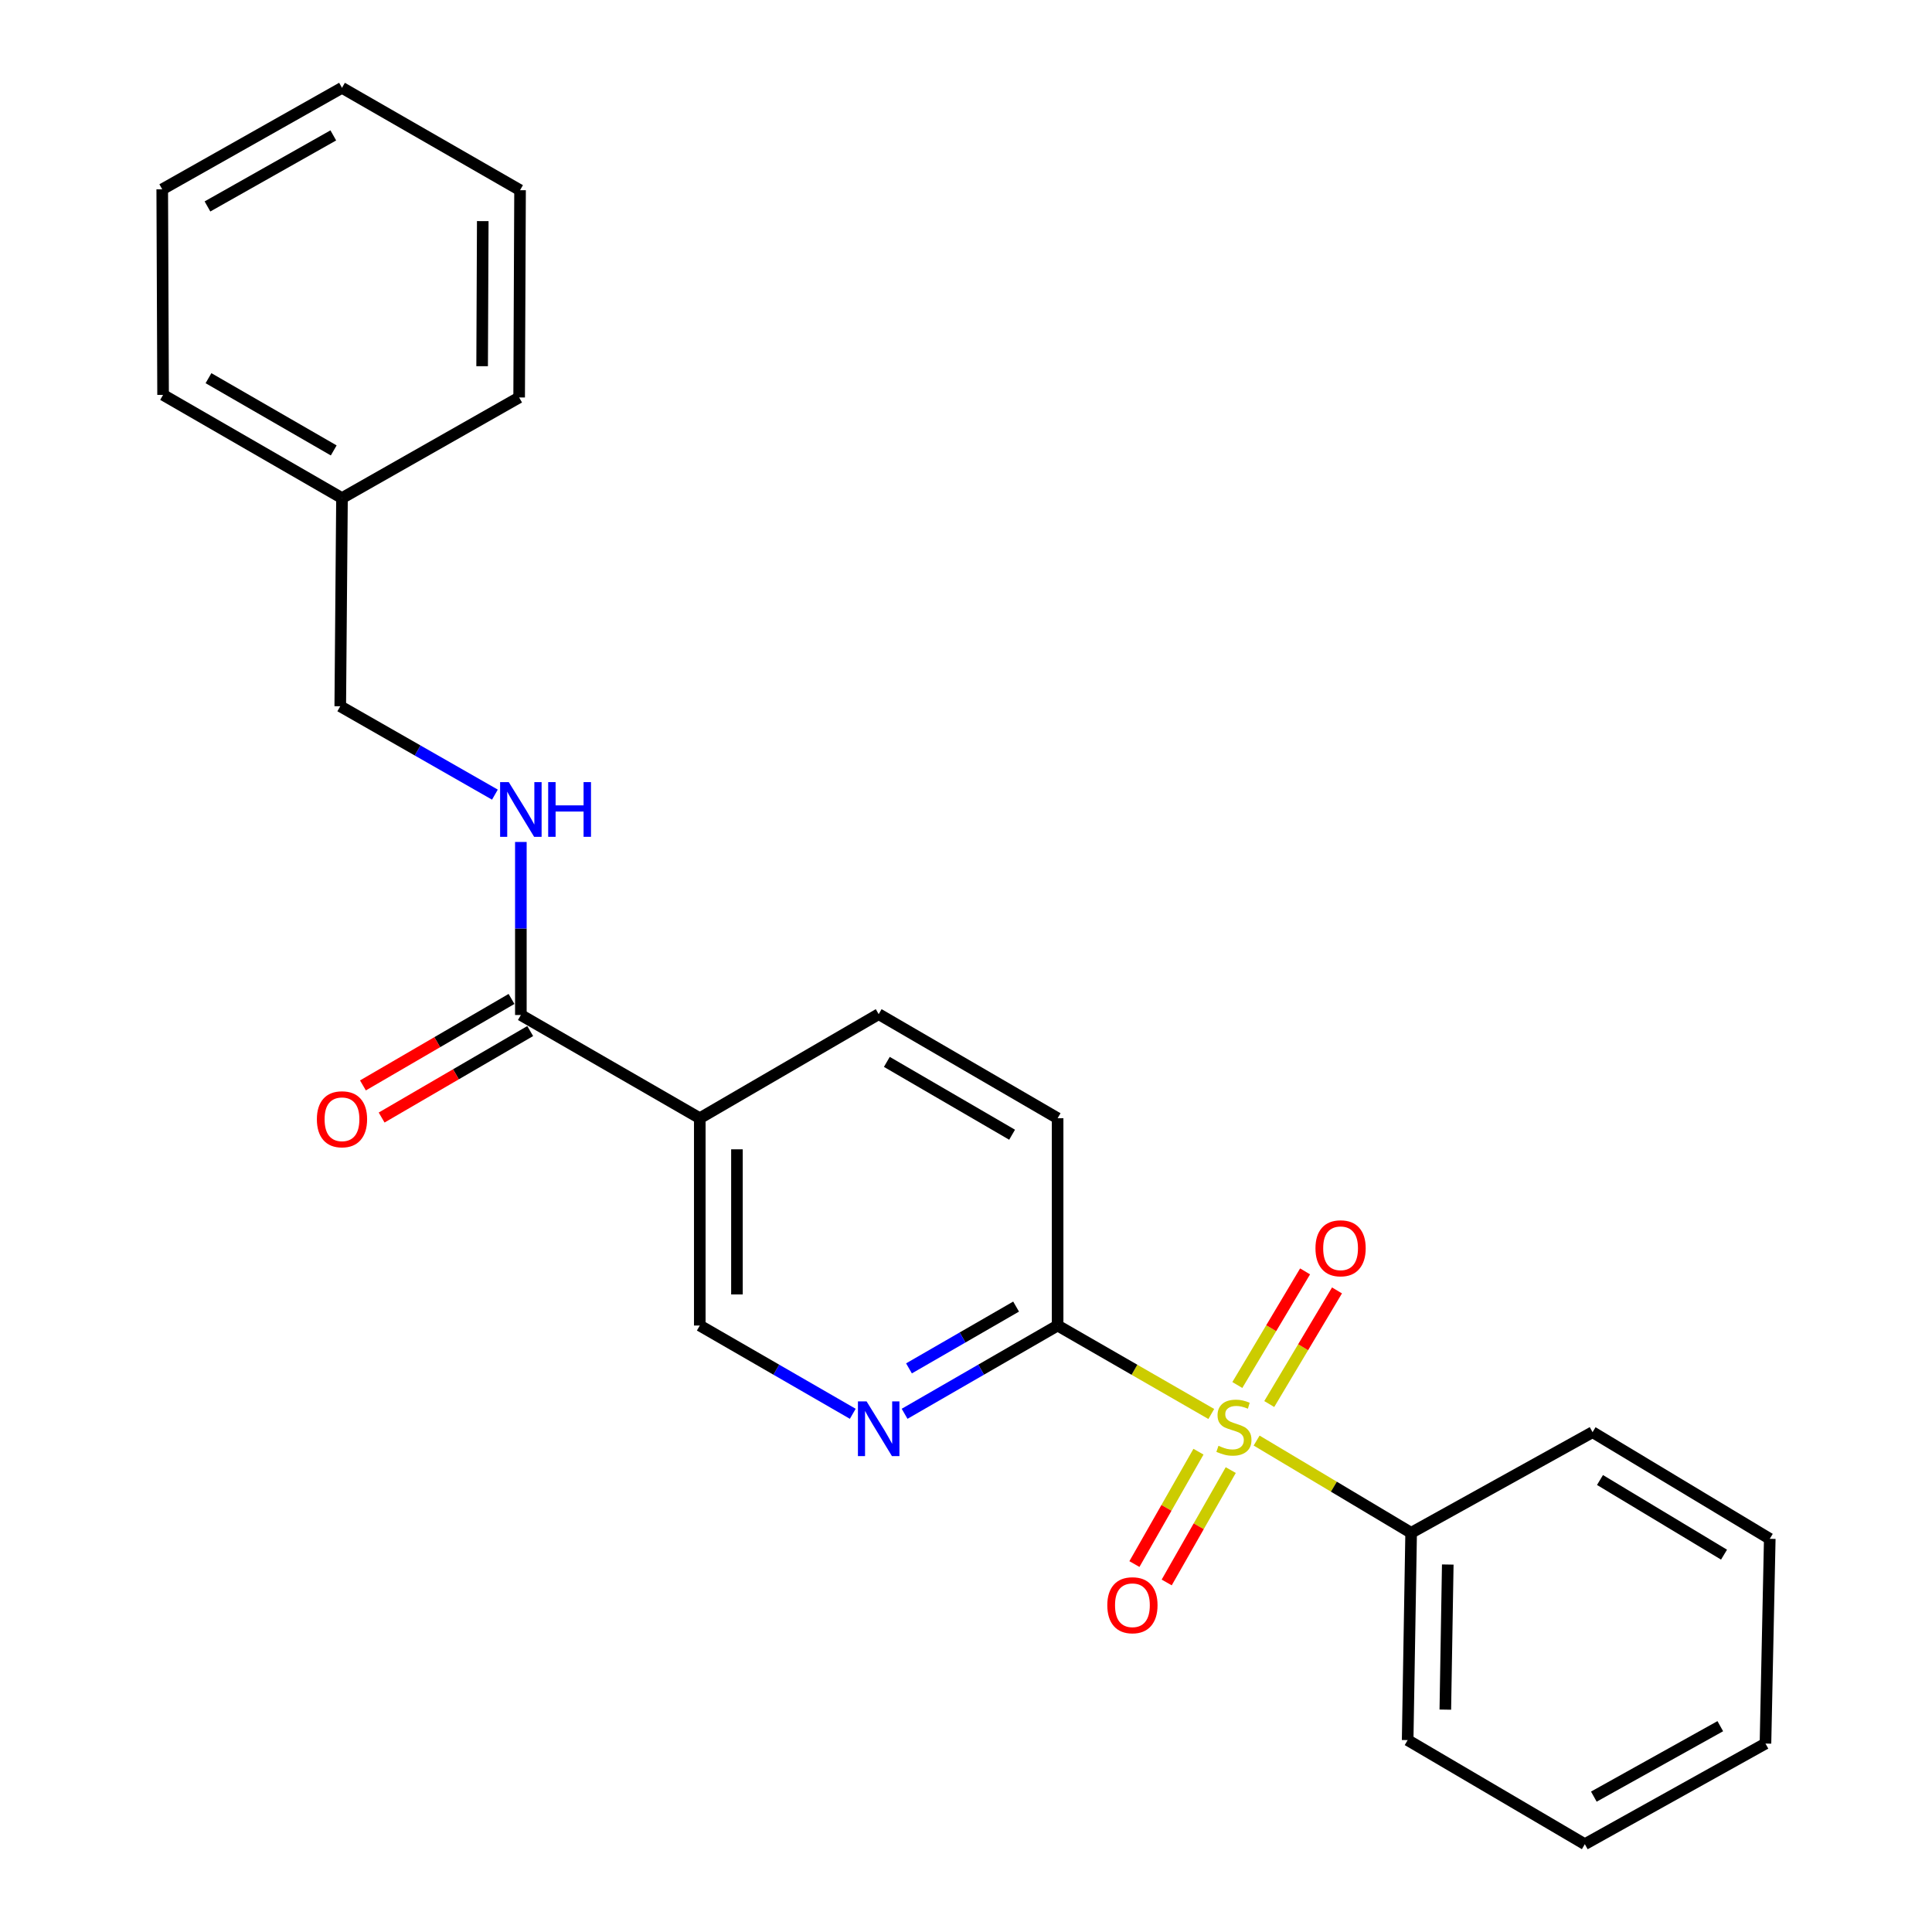 <?xml version='1.0' encoding='iso-8859-1'?>
<svg version='1.1' baseProfile='full'
              xmlns='http://www.w3.org/2000/svg'
                      xmlns:rdkit='http://www.rdkit.org/xml'
                      xmlns:xlink='http://www.w3.org/1999/xlink'
                  xml:space='preserve'
width='1000px' height='1000px' viewBox='0 0 1000 1000'>
<!-- END OF HEADER -->
<rect style='opacity:1.0;fill:#FFFFFF;stroke:none' width='1000' height='1000' x='0' y='0'> </rect>
<path class='bond-0' d='M 626.963,731.878 L 587.191,708.986' style='fill:none;fill-rule:evenodd;stroke:#CCCC00;stroke-width:6px;stroke-linecap:butt;stroke-linejoin:miter;stroke-opacity:1' />
<path class='bond-0' d='M 587.191,708.986 L 547.418,686.094' style='fill:none;fill-rule:evenodd;stroke:#000000;stroke-width:6px;stroke-linecap:butt;stroke-linejoin:miter;stroke-opacity:1' />
<path class='bond-5' d='M 620.328,751.39 L 603.75,780.473' style='fill:none;fill-rule:evenodd;stroke:#CCCC00;stroke-width:6px;stroke-linecap:butt;stroke-linejoin:miter;stroke-opacity:1' />
<path class='bond-5' d='M 603.75,780.473 L 587.172,809.556' style='fill:none;fill-rule:evenodd;stroke:#FF0000;stroke-width:6px;stroke-linecap:butt;stroke-linejoin:miter;stroke-opacity:1' />
<path class='bond-5' d='M 637.036,760.914 L 620.458,789.997' style='fill:none;fill-rule:evenodd;stroke:#CCCC00;stroke-width:6px;stroke-linecap:butt;stroke-linejoin:miter;stroke-opacity:1' />
<path class='bond-5' d='M 620.458,789.997 L 603.881,819.08' style='fill:none;fill-rule:evenodd;stroke:#FF0000;stroke-width:6px;stroke-linecap:butt;stroke-linejoin:miter;stroke-opacity:1' />
<path class='bond-6' d='M 656.961,726.729 L 674.494,697.323' style='fill:none;fill-rule:evenodd;stroke:#CCCC00;stroke-width:6px;stroke-linecap:butt;stroke-linejoin:miter;stroke-opacity:1' />
<path class='bond-6' d='M 674.494,697.323 L 692.027,667.917' style='fill:none;fill-rule:evenodd;stroke:#FF0000;stroke-width:6px;stroke-linecap:butt;stroke-linejoin:miter;stroke-opacity:1' />
<path class='bond-6' d='M 640.442,716.88 L 657.975,687.474' style='fill:none;fill-rule:evenodd;stroke:#CCCC00;stroke-width:6px;stroke-linecap:butt;stroke-linejoin:miter;stroke-opacity:1' />
<path class='bond-6' d='M 657.975,687.474 L 675.508,658.068' style='fill:none;fill-rule:evenodd;stroke:#FF0000;stroke-width:6px;stroke-linecap:butt;stroke-linejoin:miter;stroke-opacity:1' />
<path class='bond-7' d='M 650.427,745.635 L 690.415,769.507' style='fill:none;fill-rule:evenodd;stroke:#CCCC00;stroke-width:6px;stroke-linecap:butt;stroke-linejoin:miter;stroke-opacity:1' />
<path class='bond-7' d='M 690.415,769.507 L 730.403,793.379' style='fill:none;fill-rule:evenodd;stroke:#000000;stroke-width:6px;stroke-linecap:butt;stroke-linejoin:miter;stroke-opacity:1' />
<path class='bond-1' d='M 547.418,686.094 L 507.818,708.937' style='fill:none;fill-rule:evenodd;stroke:#000000;stroke-width:6px;stroke-linecap:butt;stroke-linejoin:miter;stroke-opacity:1' />
<path class='bond-1' d='M 507.818,708.937 L 468.217,731.78' style='fill:none;fill-rule:evenodd;stroke:#0000FF;stroke-width:6px;stroke-linecap:butt;stroke-linejoin:miter;stroke-opacity:1' />
<path class='bond-1' d='M 525.928,676.288 L 498.208,692.278' style='fill:none;fill-rule:evenodd;stroke:#000000;stroke-width:6px;stroke-linecap:butt;stroke-linejoin:miter;stroke-opacity:1' />
<path class='bond-1' d='M 498.208,692.278 L 470.487,708.268' style='fill:none;fill-rule:evenodd;stroke:#0000FF;stroke-width:6px;stroke-linecap:butt;stroke-linejoin:miter;stroke-opacity:1' />
<path class='bond-10' d='M 547.418,686.094 L 547.418,578.788' style='fill:none;fill-rule:evenodd;stroke:#000000;stroke-width:6px;stroke-linecap:butt;stroke-linejoin:miter;stroke-opacity:1' />
<path class='bond-8' d='M 441.392,731.779 L 401.801,708.936' style='fill:none;fill-rule:evenodd;stroke:#0000FF;stroke-width:6px;stroke-linecap:butt;stroke-linejoin:miter;stroke-opacity:1' />
<path class='bond-8' d='M 401.801,708.936 L 362.211,686.094' style='fill:none;fill-rule:evenodd;stroke:#000000;stroke-width:6px;stroke-linecap:butt;stroke-linejoin:miter;stroke-opacity:1' />
<path class='bond-2' d='M 362.211,578.788 L 454.804,524.927' style='fill:none;fill-rule:evenodd;stroke:#000000;stroke-width:6px;stroke-linecap:butt;stroke-linejoin:miter;stroke-opacity:1' />
<path class='bond-3' d='M 362.211,578.788 L 269.597,525.365' style='fill:none;fill-rule:evenodd;stroke:#000000;stroke-width:6px;stroke-linecap:butt;stroke-linejoin:miter;stroke-opacity:1' />
<path class='bond-24' d='M 362.211,578.788 L 362.211,686.094' style='fill:none;fill-rule:evenodd;stroke:#000000;stroke-width:6px;stroke-linecap:butt;stroke-linejoin:miter;stroke-opacity:1' />
<path class='bond-24' d='M 381.443,594.884 L 381.443,669.998' style='fill:none;fill-rule:evenodd;stroke:#000000;stroke-width:6px;stroke-linecap:butt;stroke-linejoin:miter;stroke-opacity:1' />
<path class='bond-4' d='M 269.597,525.365 L 269.597,480.582' style='fill:none;fill-rule:evenodd;stroke:#000000;stroke-width:6px;stroke-linecap:butt;stroke-linejoin:miter;stroke-opacity:1' />
<path class='bond-4' d='M 269.597,480.582 L 269.597,435.798' style='fill:none;fill-rule:evenodd;stroke:#0000FF;stroke-width:6px;stroke-linecap:butt;stroke-linejoin:miter;stroke-opacity:1' />
<path class='bond-11' d='M 264.76,517.054 L 226.308,539.433' style='fill:none;fill-rule:evenodd;stroke:#000000;stroke-width:6px;stroke-linecap:butt;stroke-linejoin:miter;stroke-opacity:1' />
<path class='bond-11' d='M 226.308,539.433 L 187.855,561.812' style='fill:none;fill-rule:evenodd;stroke:#FF0000;stroke-width:6px;stroke-linecap:butt;stroke-linejoin:miter;stroke-opacity:1' />
<path class='bond-11' d='M 274.434,533.676 L 235.982,556.055' style='fill:none;fill-rule:evenodd;stroke:#000000;stroke-width:6px;stroke-linecap:butt;stroke-linejoin:miter;stroke-opacity:1' />
<path class='bond-11' d='M 235.982,556.055 L 197.529,578.434' style='fill:none;fill-rule:evenodd;stroke:#FF0000;stroke-width:6px;stroke-linecap:butt;stroke-linejoin:miter;stroke-opacity:1' />
<path class='bond-12' d='M 256.165,411.302 L 216.141,388.429' style='fill:none;fill-rule:evenodd;stroke:#0000FF;stroke-width:6px;stroke-linecap:butt;stroke-linejoin:miter;stroke-opacity:1' />
<path class='bond-12' d='M 216.141,388.429 L 176.117,365.555' style='fill:none;fill-rule:evenodd;stroke:#000000;stroke-width:6px;stroke-linecap:butt;stroke-linejoin:miter;stroke-opacity:1' />
<path class='bond-14' d='M 730.403,793.379 L 728.598,900.674' style='fill:none;fill-rule:evenodd;stroke:#000000;stroke-width:6px;stroke-linecap:butt;stroke-linejoin:miter;stroke-opacity:1' />
<path class='bond-14' d='M 749.362,809.796 L 748.098,884.903' style='fill:none;fill-rule:evenodd;stroke:#000000;stroke-width:6px;stroke-linecap:butt;stroke-linejoin:miter;stroke-opacity:1' />
<path class='bond-15' d='M 730.403,793.379 L 824.311,741.291' style='fill:none;fill-rule:evenodd;stroke:#000000;stroke-width:6px;stroke-linecap:butt;stroke-linejoin:miter;stroke-opacity:1' />
<path class='bond-9' d='M 454.804,524.927 L 547.418,578.788' style='fill:none;fill-rule:evenodd;stroke:#000000;stroke-width:6px;stroke-linecap:butt;stroke-linejoin:miter;stroke-opacity:1' />
<path class='bond-9' d='M 459.028,549.632 L 523.858,587.335' style='fill:none;fill-rule:evenodd;stroke:#000000;stroke-width:6px;stroke-linecap:butt;stroke-linejoin:miter;stroke-opacity:1' />
<path class='bond-13' d='M 176.117,365.555 L 177.014,257.812' style='fill:none;fill-rule:evenodd;stroke:#000000;stroke-width:6px;stroke-linecap:butt;stroke-linejoin:miter;stroke-opacity:1' />
<path class='bond-16' d='M 177.014,257.812 L 84.411,204.388' style='fill:none;fill-rule:evenodd;stroke:#000000;stroke-width:6px;stroke-linecap:butt;stroke-linejoin:miter;stroke-opacity:1' />
<path class='bond-16' d='M 172.734,233.139 L 107.912,195.743' style='fill:none;fill-rule:evenodd;stroke:#000000;stroke-width:6px;stroke-linecap:butt;stroke-linejoin:miter;stroke-opacity:1' />
<path class='bond-17' d='M 177.014,257.812 L 268.71,205.724' style='fill:none;fill-rule:evenodd;stroke:#000000;stroke-width:6px;stroke-linecap:butt;stroke-linejoin:miter;stroke-opacity:1' />
<path class='bond-18' d='M 728.598,900.674 L 820.304,954.545' style='fill:none;fill-rule:evenodd;stroke:#000000;stroke-width:6px;stroke-linecap:butt;stroke-linejoin:miter;stroke-opacity:1' />
<path class='bond-19' d='M 824.311,741.291 L 916.027,796.488' style='fill:none;fill-rule:evenodd;stroke:#000000;stroke-width:6px;stroke-linecap:butt;stroke-linejoin:miter;stroke-opacity:1' />
<path class='bond-19' d='M 828.151,766.049 L 892.353,804.687' style='fill:none;fill-rule:evenodd;stroke:#000000;stroke-width:6px;stroke-linecap:butt;stroke-linejoin:miter;stroke-opacity:1' />
<path class='bond-20' d='M 84.411,204.388 L 83.973,97.991' style='fill:none;fill-rule:evenodd;stroke:#000000;stroke-width:6px;stroke-linecap:butt;stroke-linejoin:miter;stroke-opacity:1' />
<path class='bond-21' d='M 268.71,205.724 L 269.18,98.44' style='fill:none;fill-rule:evenodd;stroke:#000000;stroke-width:6px;stroke-linecap:butt;stroke-linejoin:miter;stroke-opacity:1' />
<path class='bond-21' d='M 249.548,189.547 L 249.877,114.448' style='fill:none;fill-rule:evenodd;stroke:#000000;stroke-width:6px;stroke-linecap:butt;stroke-linejoin:miter;stroke-opacity:1' />
<path class='bond-25' d='M 820.304,954.545 L 913.805,902.458' style='fill:none;fill-rule:evenodd;stroke:#000000;stroke-width:6px;stroke-linecap:butt;stroke-linejoin:miter;stroke-opacity:1' />
<path class='bond-25' d='M 824.969,929.931 L 890.42,893.47' style='fill:none;fill-rule:evenodd;stroke:#000000;stroke-width:6px;stroke-linecap:butt;stroke-linejoin:miter;stroke-opacity:1' />
<path class='bond-22' d='M 916.027,796.488 L 913.805,902.458' style='fill:none;fill-rule:evenodd;stroke:#000000;stroke-width:6px;stroke-linecap:butt;stroke-linejoin:miter;stroke-opacity:1' />
<path class='bond-26' d='M 83.973,97.991 L 177.014,45.455' style='fill:none;fill-rule:evenodd;stroke:#000000;stroke-width:6px;stroke-linecap:butt;stroke-linejoin:miter;stroke-opacity:1' />
<path class='bond-26' d='M 107.385,106.857 L 172.514,70.082' style='fill:none;fill-rule:evenodd;stroke:#000000;stroke-width:6px;stroke-linecap:butt;stroke-linejoin:miter;stroke-opacity:1' />
<path class='bond-23' d='M 269.18,98.44 L 177.014,45.455' style='fill:none;fill-rule:evenodd;stroke:#000000;stroke-width:6px;stroke-linecap:butt;stroke-linejoin:miter;stroke-opacity:1' />
<path  class='atom-0' d='M 630.676 748.34
Q 630.996 748.46, 632.316 749.02
Q 633.636 749.58, 635.076 749.94
Q 636.556 750.26, 637.996 750.26
Q 640.676 750.26, 642.236 748.98
Q 643.796 747.66, 643.796 745.38
Q 643.796 743.82, 642.996 742.86
Q 642.236 741.9, 641.036 741.38
Q 639.836 740.86, 637.836 740.26
Q 635.316 739.5, 633.796 738.78
Q 632.316 738.06, 631.236 736.54
Q 630.196 735.02, 630.196 732.46
Q 630.196 728.9, 632.596 726.7
Q 635.036 724.5, 639.836 724.5
Q 643.116 724.5, 646.836 726.06
L 645.916 729.14
Q 642.516 727.74, 639.956 727.74
Q 637.196 727.74, 635.676 728.9
Q 634.156 730.02, 634.196 731.98
Q 634.196 733.5, 634.956 734.42
Q 635.756 735.34, 636.876 735.86
Q 638.036 736.38, 639.956 736.98
Q 642.516 737.78, 644.036 738.58
Q 645.556 739.38, 646.636 741.02
Q 647.756 742.62, 647.756 745.38
Q 647.756 749.3, 645.116 751.42
Q 642.516 753.5, 638.156 753.5
Q 635.636 753.5, 633.716 752.94
Q 631.836 752.42, 629.596 751.5
L 630.676 748.34
' fill='#CCCC00'/>
<path  class='atom-2' d='M 448.544 725.357
L 457.824 740.357
Q 458.744 741.837, 460.224 744.517
Q 461.704 747.197, 461.784 747.357
L 461.784 725.357
L 465.544 725.357
L 465.544 753.677
L 461.664 753.677
L 451.704 737.277
Q 450.544 735.357, 449.304 733.157
Q 448.104 730.957, 447.744 730.277
L 447.744 753.677
L 444.064 753.677
L 444.064 725.357
L 448.544 725.357
' fill='#0000FF'/>
<path  class='atom-5' d='M 263.337 404.818
L 272.617 419.818
Q 273.537 421.298, 275.017 423.978
Q 276.497 426.658, 276.577 426.818
L 276.577 404.818
L 280.337 404.818
L 280.337 433.138
L 276.457 433.138
L 266.497 416.738
Q 265.337 414.818, 264.097 412.618
Q 262.897 410.418, 262.537 409.738
L 262.537 433.138
L 258.857 433.138
L 258.857 404.818
L 263.337 404.818
' fill='#0000FF'/>
<path  class='atom-5' d='M 283.737 404.818
L 287.577 404.818
L 287.577 416.858
L 302.057 416.858
L 302.057 404.818
L 305.897 404.818
L 305.897 433.138
L 302.057 433.138
L 302.057 420.058
L 287.577 420.058
L 287.577 433.138
L 283.737 433.138
L 283.737 404.818
' fill='#0000FF'/>
<path  class='atom-6' d='M 573.139 830.865
Q 573.139 824.065, 576.499 820.265
Q 579.859 816.465, 586.139 816.465
Q 592.419 816.465, 595.779 820.265
Q 599.139 824.065, 599.139 830.865
Q 599.139 837.745, 595.739 841.665
Q 592.339 845.545, 586.139 845.545
Q 579.899 845.545, 576.499 841.665
Q 573.139 837.785, 573.139 830.865
M 586.139 842.345
Q 590.459 842.345, 592.779 839.465
Q 595.139 836.545, 595.139 830.865
Q 595.139 825.305, 592.779 822.505
Q 590.459 819.665, 586.139 819.665
Q 581.819 819.665, 579.459 822.465
Q 577.139 825.265, 577.139 830.865
Q 577.139 836.585, 579.459 839.465
Q 581.819 842.345, 586.139 842.345
' fill='#FF0000'/>
<path  class='atom-7' d='M 680.883 646.107
Q 680.883 639.307, 684.243 635.507
Q 687.603 631.707, 693.883 631.707
Q 700.163 631.707, 703.523 635.507
Q 706.883 639.307, 706.883 646.107
Q 706.883 652.987, 703.483 656.907
Q 700.083 660.787, 693.883 660.787
Q 687.643 660.787, 684.243 656.907
Q 680.883 653.027, 680.883 646.107
M 693.883 657.587
Q 698.203 657.587, 700.523 654.707
Q 702.883 651.787, 702.883 646.107
Q 702.883 640.547, 700.523 637.747
Q 698.203 634.907, 693.883 634.907
Q 689.563 634.907, 687.203 637.707
Q 684.883 640.507, 684.883 646.107
Q 684.883 651.827, 687.203 654.707
Q 689.563 657.587, 693.883 657.587
' fill='#FF0000'/>
<path  class='atom-12' d='M 164.014 579.328
Q 164.014 572.528, 167.374 568.728
Q 170.734 564.928, 177.014 564.928
Q 183.294 564.928, 186.654 568.728
Q 190.014 572.528, 190.014 579.328
Q 190.014 586.208, 186.614 590.128
Q 183.214 594.008, 177.014 594.008
Q 170.774 594.008, 167.374 590.128
Q 164.014 586.248, 164.014 579.328
M 177.014 590.808
Q 181.334 590.808, 183.654 587.928
Q 186.014 585.008, 186.014 579.328
Q 186.014 573.768, 183.654 570.968
Q 181.334 568.128, 177.014 568.128
Q 172.694 568.128, 170.334 570.928
Q 168.014 573.728, 168.014 579.328
Q 168.014 585.048, 170.334 587.928
Q 172.694 590.808, 177.014 590.808
' fill='#FF0000'/>
</svg>
